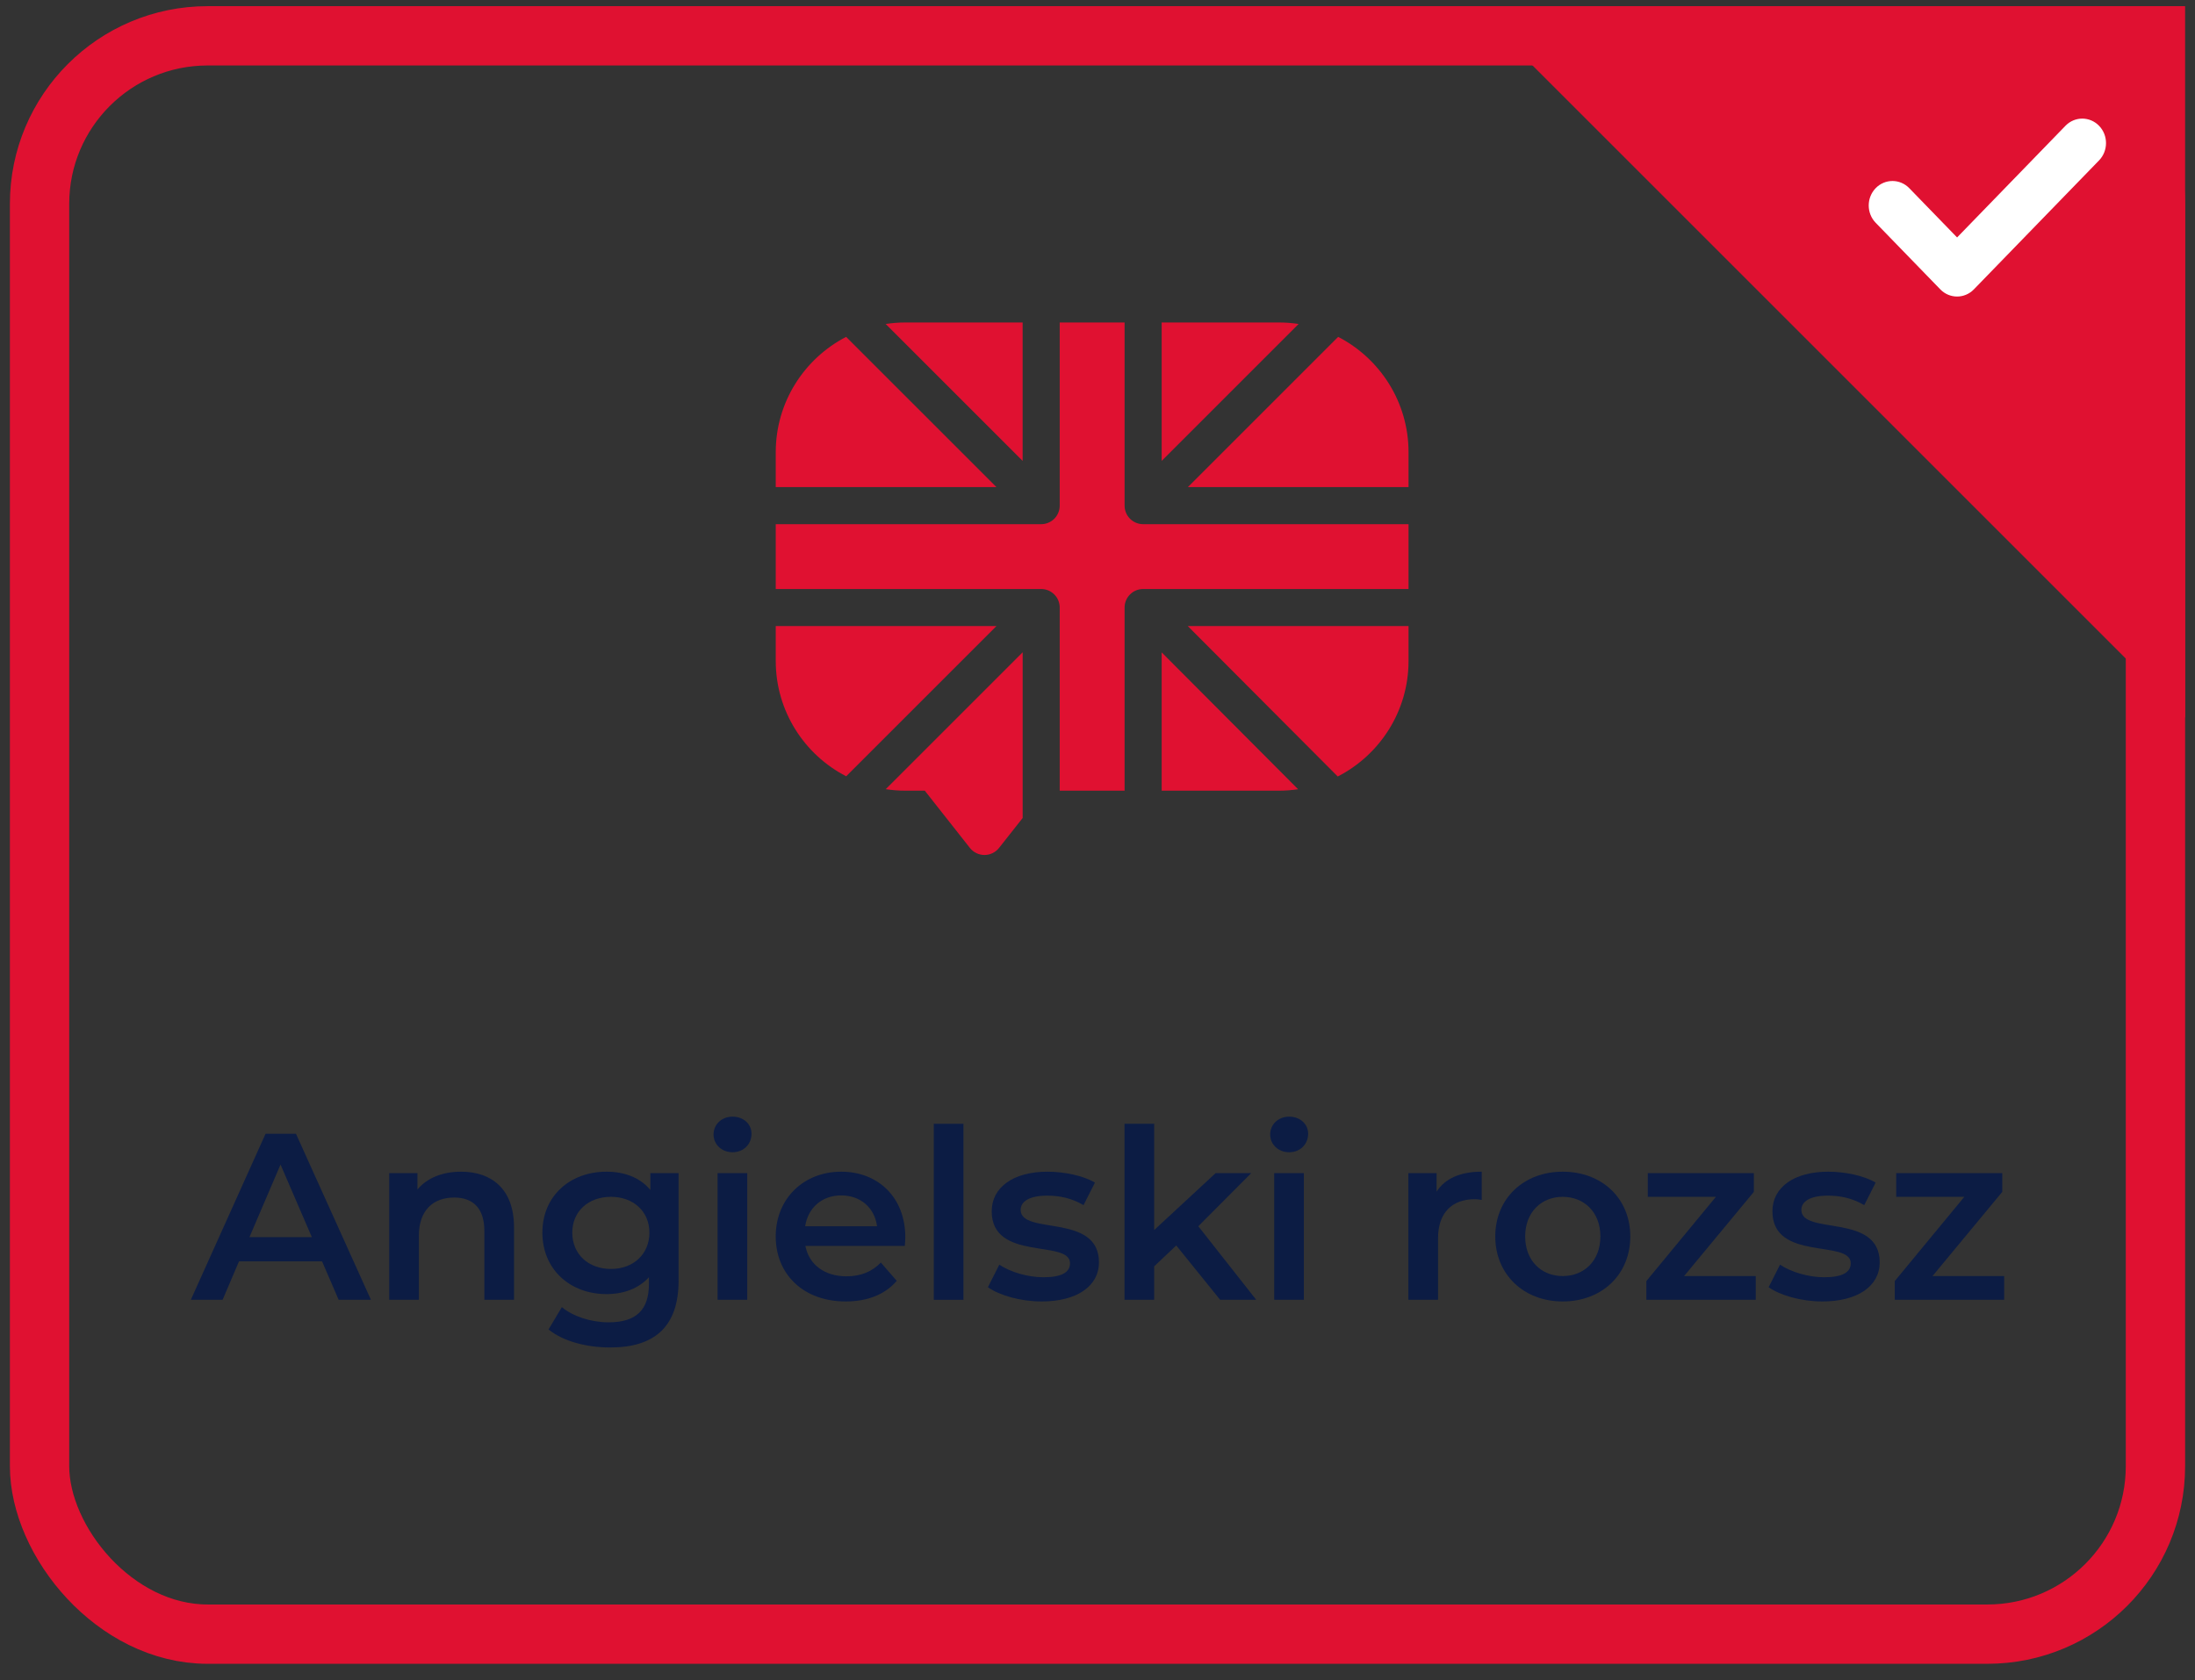 <svg xmlns="http://www.w3.org/2000/svg" width="111" height="85" viewBox="0 0 111 85" fill="none"><rect x="0" y="0" width="111" height="85" fill="#333333" stroke="none"/><path d="M57.807 26.515C57.289 26.515 56.87 26.095 56.87 25.577V16.312H53.589V25.577C53.589 26.095 53.17 26.515 52.652 26.515H39.229V29.795H52.652C53.17 29.795 53.589 30.215 53.589 30.733V39.996H56.87V30.733C56.87 30.215 57.289 29.795 57.807 29.795H71.229V26.515H57.807Z" fill="#E01131"></path><path d="M58.745 23.314L65.67 16.388C65.343 16.338 65.008 16.312 64.667 16.312H58.745V23.314Z" fill="#E01131"></path><path d="M60.07 24.64H71.229V22.874C71.229 20.337 69.782 18.132 67.67 17.04L60.07 24.64Z" fill="#E01131"></path><path d="M60.066 31.67L67.649 39.278C69.772 38.19 71.229 35.979 71.229 33.433V31.67H60.066Z" fill="#E01131"></path><path d="M51.714 23.314V16.312H45.792C45.451 16.312 45.116 16.338 44.788 16.388L51.714 23.314Z" fill="#E01131"></path><path d="M58.745 33V39.996H64.667C64.999 39.996 65.326 39.971 65.644 39.923L58.745 33Z" fill="#E01131"></path><path d="M50.389 24.64L42.789 17.04C40.677 18.132 39.229 20.337 39.229 22.874V24.64H50.389Z" fill="#E01131"></path><path d="M50.389 31.67H39.229V33.433C39.229 35.971 40.677 38.177 42.791 39.268L50.389 31.67Z" fill="#E01131"></path><path d="M51.715 32.996L44.791 39.92C45.117 39.97 45.452 39.996 45.792 39.996H46.766L49.048 42.892C49.227 43.117 49.498 43.249 49.785 43.249C50.072 43.249 50.343 43.117 50.521 42.892L51.715 41.378V32.996Z" fill="#E01131"></path><path d="M17.126 65.749L16.286 63.805H12.086L11.258 65.749H9.65L13.43 57.349H14.966L18.758 65.749H17.126ZM12.614 62.581H15.77L14.186 58.909L12.614 62.581Z" fill="#0C1C44"></path><path d="M23.318 59.269C24.854 59.269 25.994 60.145 25.994 62.077V65.749H24.494V62.269C24.494 61.129 23.93 60.577 22.97 60.577C21.902 60.577 21.182 61.225 21.182 62.509V65.749H19.682V59.341H21.11V60.169C21.602 59.581 22.382 59.269 23.318 59.269Z" fill="#0C1C44"></path><path d="M32.888 59.341H34.316V64.777C34.316 67.105 33.104 68.161 30.86 68.161C29.66 68.161 28.472 67.849 27.74 67.249L28.412 66.121C28.976 66.589 29.888 66.889 30.776 66.889C32.192 66.889 32.816 66.241 32.816 64.945V64.609C32.288 65.185 31.532 65.461 30.668 65.461C28.832 65.461 27.428 64.213 27.428 62.353C27.428 60.493 28.832 59.269 30.668 59.269C31.568 59.269 32.36 59.557 32.888 60.193V59.341ZM30.896 64.189C32.024 64.189 32.84 63.445 32.84 62.353C32.84 61.273 32.024 60.541 30.896 60.541C29.756 60.541 28.94 61.273 28.94 62.353C28.94 63.445 29.756 64.189 30.896 64.189Z" fill="#0C1C44"></path><path d="M37.044 58.285C36.492 58.285 36.084 57.889 36.084 57.385C36.084 56.881 36.492 56.485 37.044 56.485C37.596 56.485 38.004 56.857 38.004 57.349C38.004 57.877 37.608 58.285 37.044 58.285ZM36.288 65.749V59.341H37.788V65.749H36.288Z" fill="#0C1C44"></path><path d="M45.78 62.581C45.78 62.701 45.768 62.881 45.756 63.025H40.728C40.908 63.961 41.688 64.561 42.804 64.561C43.524 64.561 44.088 64.333 44.544 63.865L45.348 64.789C44.772 65.473 43.872 65.833 42.768 65.833C40.62 65.833 39.228 64.453 39.228 62.545C39.228 60.637 40.632 59.269 42.54 59.269C44.412 59.269 45.78 60.577 45.78 62.581ZM42.54 60.469C41.568 60.469 40.86 61.093 40.716 62.029H44.352C44.232 61.105 43.524 60.469 42.54 60.469Z" fill="#0C1C44"></path><path d="M47.221 65.749V56.845H48.721V65.749H47.221Z" fill="#0C1C44"></path><path d="M52.67 65.833C51.602 65.833 50.534 65.521 49.958 65.113L50.534 63.973C51.098 64.345 51.962 64.609 52.766 64.609C53.714 64.609 54.11 64.345 54.11 63.901C54.11 62.677 50.15 63.829 50.15 61.273C50.15 60.061 51.242 59.269 52.97 59.269C53.822 59.269 54.794 59.473 55.37 59.821L54.794 60.961C54.182 60.601 53.57 60.481 52.958 60.481C52.046 60.481 51.614 60.781 51.614 61.201C51.614 62.497 55.574 61.345 55.574 63.853C55.574 65.053 54.47 65.833 52.67 65.833Z" fill="#0C1C44"></path><path d="M61.702 65.749L59.482 63.001L58.366 64.057V65.749H56.866V56.845H58.366V62.221L61.474 59.341H63.274L60.598 62.029L63.526 65.749H61.702Z" fill="#0C1C44"></path><path d="M65.192 58.285C64.64 58.285 64.232 57.889 64.232 57.385C64.232 56.881 64.64 56.485 65.192 56.485C65.744 56.485 66.152 56.857 66.152 57.349C66.152 57.877 65.756 58.285 65.192 58.285ZM64.436 65.749V59.341H65.936V65.749H64.436Z" fill="#0C1C44"></path><path d="M72.649 60.277C73.081 59.605 73.861 59.269 74.929 59.269V60.697C74.797 60.673 74.689 60.661 74.581 60.661C73.441 60.661 72.721 61.333 72.721 62.641V65.749H71.221V59.341H72.649V60.277Z" fill="#0C1C44"></path><path d="M79.023 65.833C77.055 65.833 75.615 64.465 75.615 62.545C75.615 60.625 77.055 59.269 79.023 59.269C81.015 59.269 82.443 60.625 82.443 62.545C82.443 64.465 81.015 65.833 79.023 65.833ZM79.023 64.549C80.115 64.549 80.931 63.769 80.931 62.545C80.931 61.321 80.115 60.541 79.023 60.541C77.943 60.541 77.127 61.321 77.127 62.545C77.127 63.769 77.943 64.549 79.023 64.549Z" fill="#0C1C44"></path><path d="M85.164 64.549H88.788V65.749H83.256V64.801L86.772 60.541H83.328V59.341H88.692V60.289L85.164 64.549Z" fill="#0C1C44"></path><path d="M92.15 65.833C91.082 65.833 90.014 65.521 89.439 65.113L90.014 63.973C90.579 64.345 91.442 64.609 92.246 64.609C93.195 64.609 93.591 64.345 93.591 63.901C93.591 62.677 89.63 63.829 89.63 61.273C89.63 60.061 90.722 59.269 92.451 59.269C93.302 59.269 94.275 59.473 94.85 59.821L94.275 60.961C93.662 60.601 93.05 60.481 92.439 60.481C91.526 60.481 91.094 60.781 91.094 61.201C91.094 62.497 95.055 61.345 95.055 63.853C95.055 65.053 93.951 65.833 92.15 65.833Z" fill="#0C1C44"></path><path d="M97.726 64.549H101.35V65.749H95.818V64.801L99.334 60.541H95.89V59.341H101.254V60.289L97.726 64.549Z" fill="#0C1C44"></path><rect x="2" y="1.812" width="107" height="80.85" rx="8.5" stroke="#E01131" stroke-width="3"></rect><path d="M110.5 36.312L74.5 0.312H110.5V36.312Z" fill="#E01131"></path><path d="M106.149 8.113L99.818 14.637C99.349 15.121 98.589 15.121 98.12 14.637L94.852 11.269C94.383 10.786 94.383 10.002 94.852 9.518C95.321 9.035 96.081 9.035 96.55 9.518L98.969 12.011L104.45 6.362C104.919 5.879 105.679 5.879 106.148 6.362C106.617 6.846 106.617 7.629 106.149 8.113Z" fill="white"></path></svg>